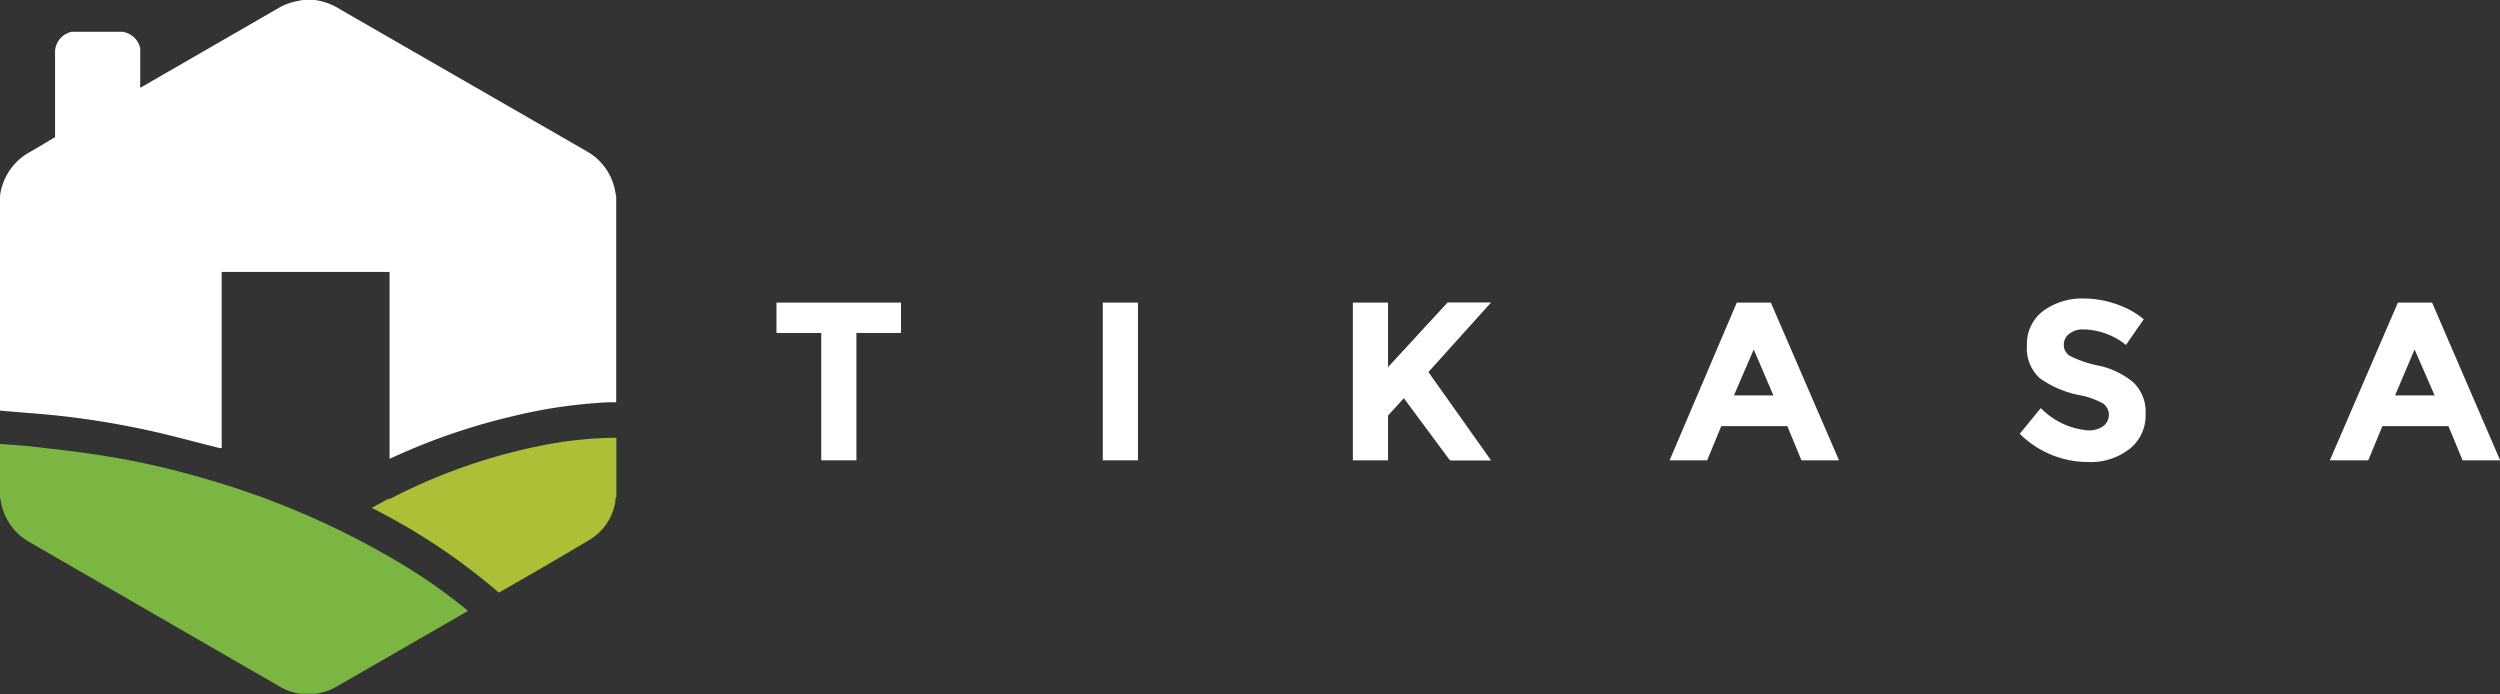 <svg xmlns="http://www.w3.org/2000/svg" xmlns:xlink="http://www.w3.org/1999/xlink" viewBox="0 0 177.05 49.16"><rect x="0" y="0" width="177.05" height="49.16" fill="#333333" stroke="none"/><defs><style>.cls-1{fill:none;}.cls-2{clip-path:url(#clip-path);}.cls-3,.cls-5{fill:#fff;}.cls-4{clip-path:url(#clip-path-2);}.cls-5,.cls-6,.cls-7{fill-rule:evenodd;}.cls-6{fill:#7bb542;}.cls-7{fill:#adbe37;}</style><clipPath id="clip-path" transform="translate(0 0)"><rect class="cls-1" width="177.05" height="49.16"/></clipPath><clipPath id="clip-path-2" transform="translate(0 0)"><rect class="cls-1" width="177.05" height="49.16"/></clipPath></defs><title>tikasa_blanco</title><g id="Layer_2" data-name="Layer 2"><g id="Layer_2-2" data-name="Layer 2"><g class="cls-2"><polygon class="cls-3" points="60.65 23.58 60.65 32.6 58.16 32.6 58.16 23.58 54.99 23.58 54.99 21.43 63.81 21.43 63.81 23.58 60.65 23.58"/><rect class="cls-3" x="78.1" y="21.43" width="2.49" height="11.17"/></g><g class="cls-4"><path class="cls-3" d="M95.81,21.43H98.3V26l4.22-4.58h3.08l-4.44,4.93,2.13,3,2.31,3.26h-2.91l-3.27-4.41L98.3,29.43V32.6H95.81Z" transform="translate(0 0)"/><path class="cls-3" d="M127.58,32.6l-1-2.42h-4.68l-1,2.42h-2.66L123,21.43h2.41l4.83,11.17Zm-3.38-7.85L122.8,28h2.79Z" transform="translate(0 0)"/><path class="cls-3" d="M146.52,23.66a.94.94,0,0,0-.36.78.89.89,0,0,0,.44.77,8,8,0,0,0,2,.68,5.64,5.64,0,0,1,2.47,1.18,2.88,2.88,0,0,1,.88,2.28,3,3,0,0,1-1.13,2.44,4.5,4.5,0,0,1-3,.93,6.86,6.86,0,0,1-4.78-2l1.49-1.82a5.28,5.28,0,0,0,3.34,1.58,1.77,1.77,0,0,0,1.08-.3,1,1,0,0,0,0-1.6,5.57,5.57,0,0,0-1.65-.59,7.22,7.22,0,0,1-2.85-1.21,2.86,2.86,0,0,1-.9-2.34A2.89,2.89,0,0,1,144.73,22a4.64,4.64,0,0,1,2.85-.86,7,7,0,0,1,2.24.38,6,6,0,0,1,2,1.09l-1.26,1.82a4.94,4.94,0,0,0-3-1.1,1.5,1.5,0,0,0-1,.3" transform="translate(0 0)"/><path class="cls-3" d="M174.4,32.6l-1-2.42h-4.68l-1,2.42H165l4.82-11.17h2.42l4.82,11.17ZM171,24.75,169.62,28h2.8Z" transform="translate(0 0)"/><path class="cls-5" d="M43.58,13.63a4.06,4.06,0,0,0-2-2.9L24.12.68A4.42,4.42,0,0,0,22.29,0l-.07,0h-.8l-.28.06a4.15,4.15,0,0,0-1.45.53L9.93,6.22V3.62a1.77,1.77,0,0,0,0-.2A1.5,1.5,0,0,0,8.65,2.25H5.28l-.2,0A1.5,1.5,0,0,0,3.9,3.58a.06.06,0,0,1,0,0V9.71l-1.68,1A4.13,4.13,0,0,0,0,13.88.21.21,0,0,1,0,14V29.08c1.47.13,3,.23,4.42.39A60.36,60.36,0,0,1,11,30.59c1.53.35,3,.76,4.56,1.14l.14,0V19.26H27.59V32.49l.19-.08a44.5,44.5,0,0,1,8.48-2.92,35.69,35.69,0,0,1,6.83-1h.55V13.91l-.06-.28" transform="translate(0 0)"/><path class="cls-6" d="M28.32,39.87A58.05,58.05,0,0,0,14.2,33.81a56.6,56.6,0,0,0-7.28-1.6c-1.52-.23-3-.4-4.59-.58C1.56,31.54.78,31.5,0,31.44v3.78l.06.27a4.06,4.06,0,0,0,2.06,2.92L17.34,47.2l2.47,1.42a3.72,3.72,0,0,0,1.5.51l.11,0h.8l.11,0a3.92,3.92,0,0,0,1.55-.53L33,43.35l.14-.1L33,43.14a38.83,38.83,0,0,0-4.68-3.27" transform="translate(0 0)"/><path class="cls-7" d="M27.55,35.31c-.4.2-.79.42-1.22.66a44.45,44.45,0,0,1,9,6l.52-.3c2-1.14,3.92-2.26,5.87-3.42a3.89,3.89,0,0,0,1.86-2.73c0-.11,0-.22.07-.33V31a28.48,28.48,0,0,0-5.68.63,40.59,40.59,0,0,0-10.41,3.73" transform="translate(0 0)"/></g></g></g></svg>